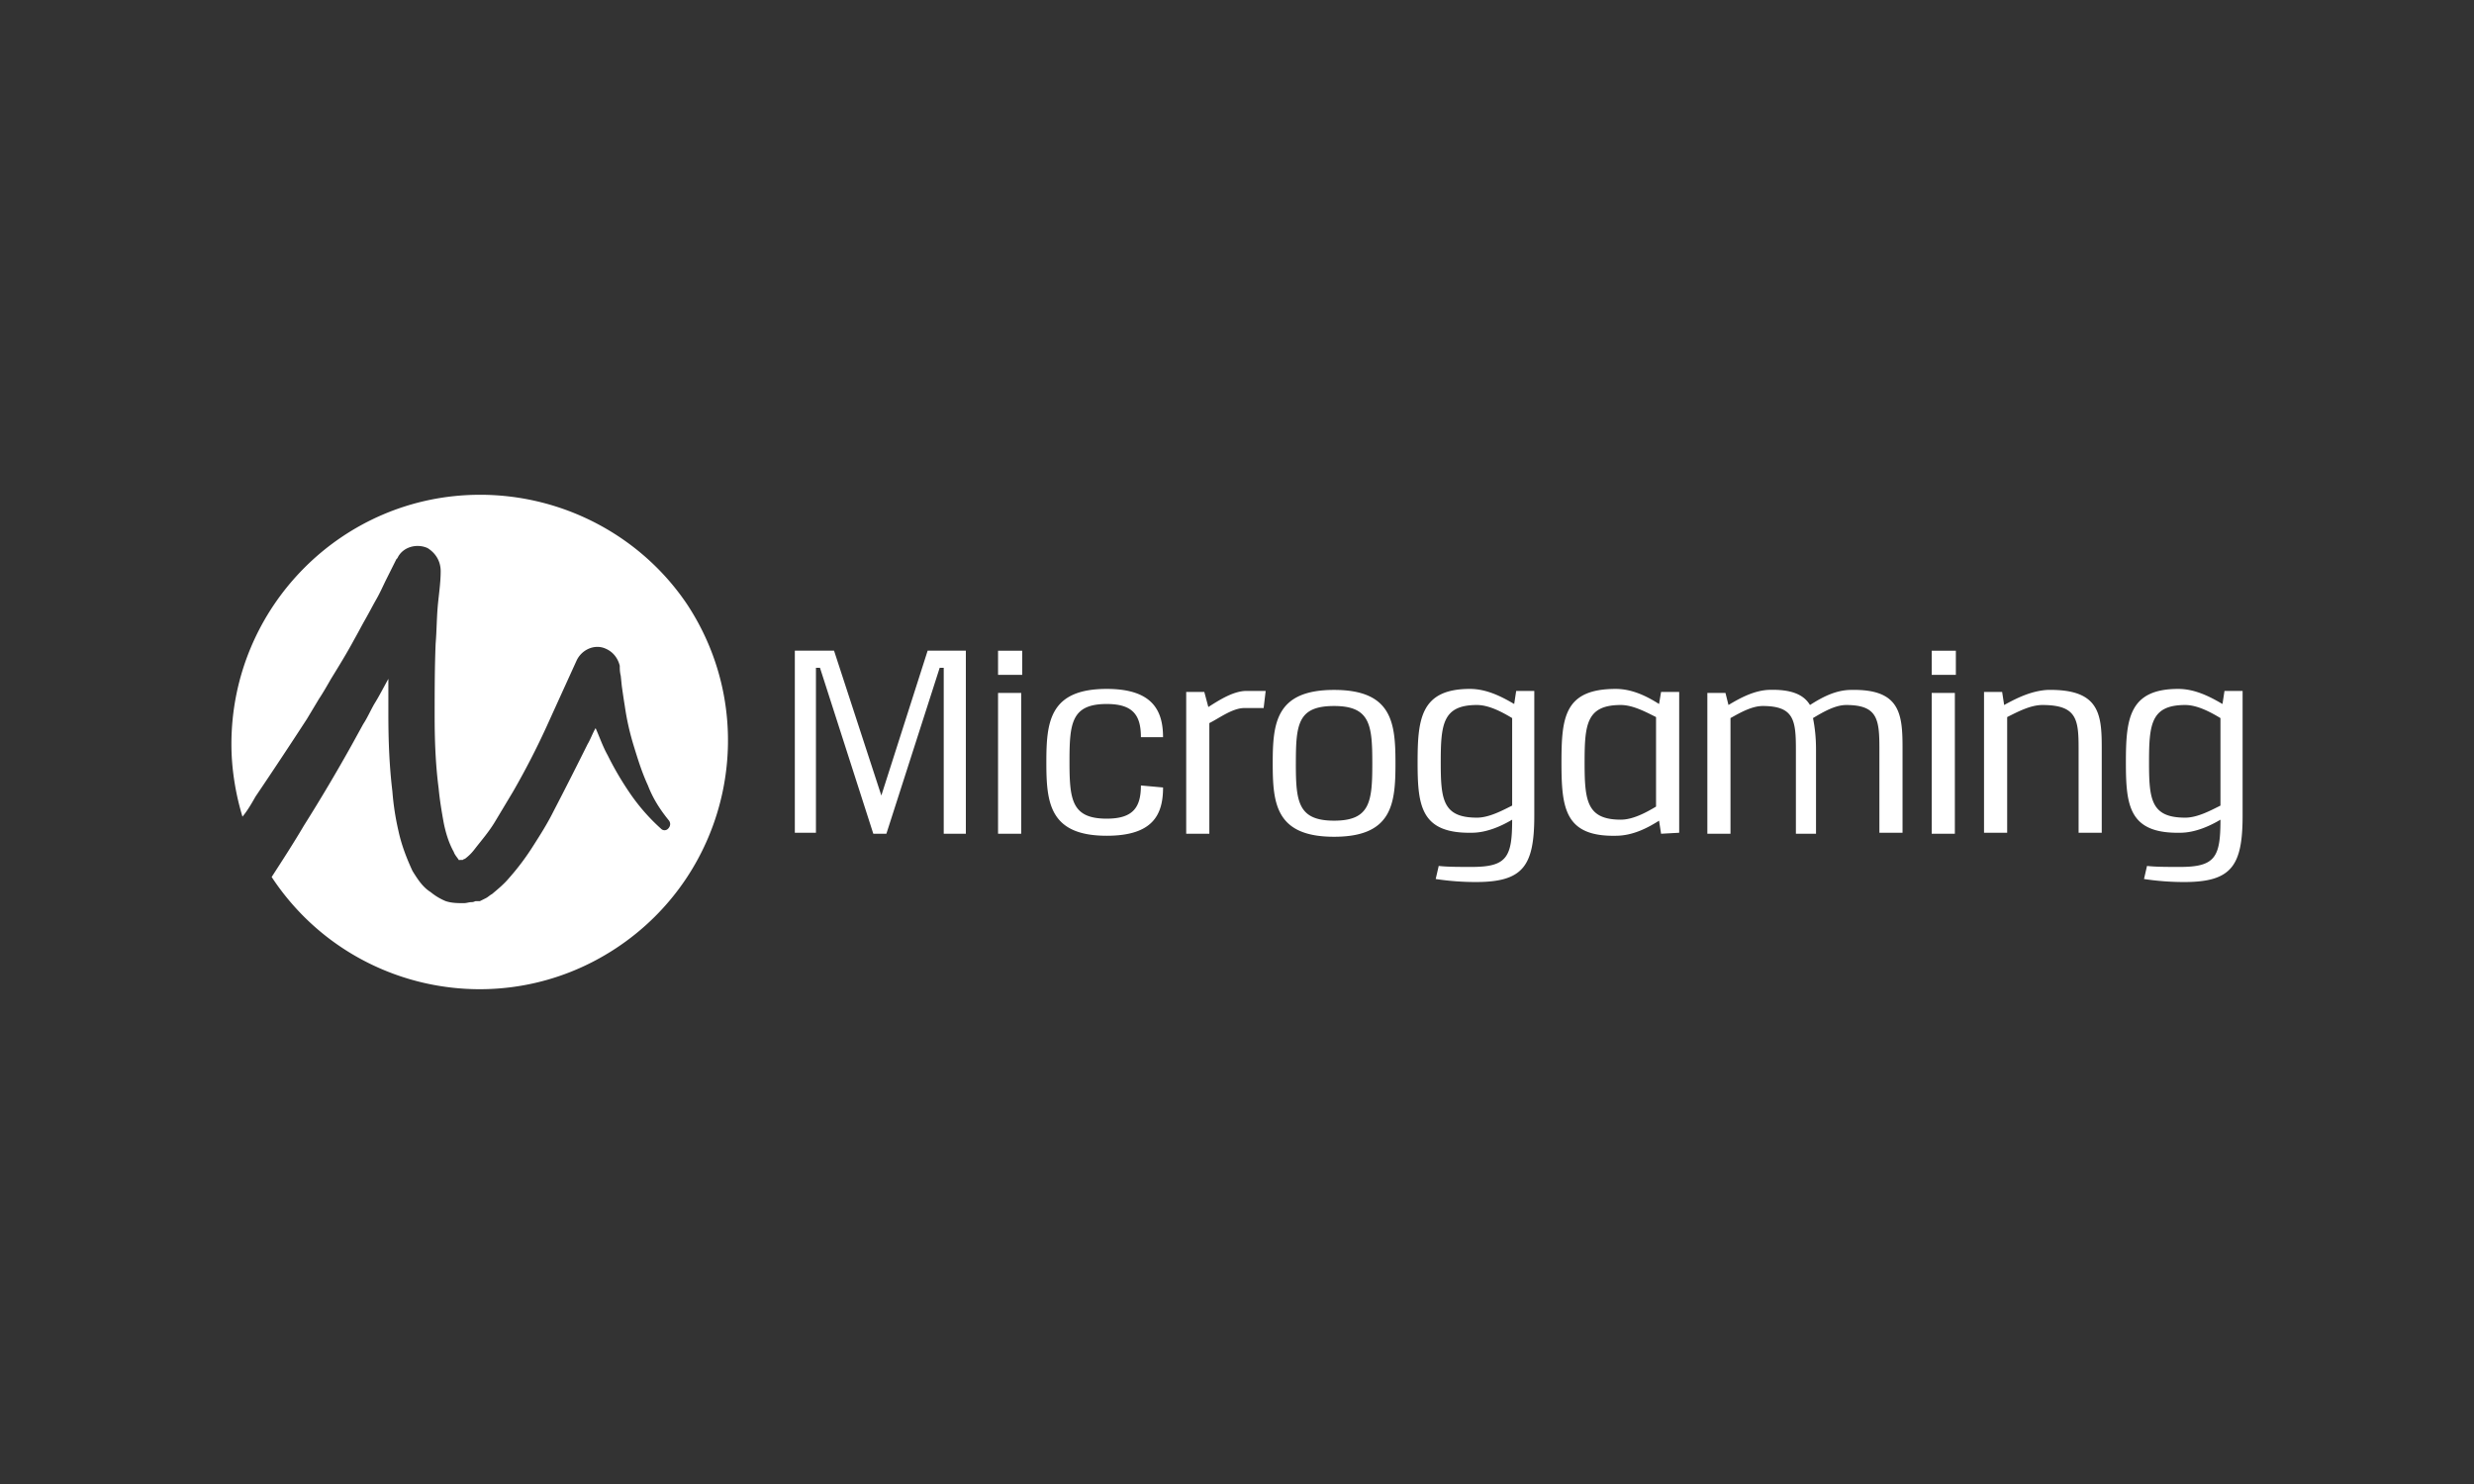 <svg xmlns="http://www.w3.org/2000/svg" width="150" height="90" fill="none" viewBox="0 0 150 90"><rect x="0" y="0" width="150" height="90" fill="#333333" stroke="none"/><path fill="#fff" d="M29.098 30.007c-8.296 0-15.067 6.77-15.067 15.128 0 1.464.243 2.989.67 4.392.306-.366.55-.793.793-1.22a314 314 0 0 0 3.111-4.697l.732-1.22c.244-.366.489-.793.733-1.22.488-.793.976-1.586 1.402-2.38.244-.426.427-.792.671-1.22.244-.426.427-.792.671-1.22.244-.426.427-.853.61-1.22l.61-1.22.062-.06c.305-.671 1.159-.915 1.83-.61.488.305.793.793.793 1.403 0 .732-.123 1.464-.184 2.196-.06.732-.06 1.464-.122 2.196-.06 1.464-.06 2.989-.06 4.453s.06 2.928.243 4.33c.061.672.183 1.404.305 2.075.122.61.305 1.22.61 1.769.062.183.184.305.306.488.06.06 0 0 .06 0h.184s.06-.061.122-.061c.244-.183.427-.366.61-.61.427-.55.854-1.037 1.22-1.647l1.097-1.83a47 47 0 0 0 2.014-3.904l.914-2.013.916-2.013c.304-.671 1.097-1.037 1.768-.732.428.183.733.549.855 1.037 0 .183 0 .366.06.61l.062.61c.06.427.122.854.183 1.22.122.854.305 1.647.549 2.44s.488 1.586.854 2.379c.305.793.732 1.464 1.28 2.135.123.183.062.366-.06.488a.295.295 0 0 1-.428 0 12 12 0 0 1-1.83-2.074 19 19 0 0 1-1.403-2.38c-.305-.548-.488-1.097-.732-1.646-.183.305-.305.67-.488.976a253 253 0 0 1-2.074 4.087c-.365.732-.792 1.403-1.22 2.074a15 15 0 0 1-1.463 1.952c-.306.366-.672.67-1.038.976-.122.06-.244.183-.366.244l-.366.183h-.244c-.06 0-.122.06-.244.06-.183 0-.305.062-.488.062-.365 0-.731 0-1.098-.122a3.6 3.6 0 0 1-.915-.55c-.488-.304-.793-.792-1.098-1.28-.366-.793-.67-1.586-.854-2.44a16 16 0 0 1-.365-2.38c-.183-1.524-.244-3.05-.244-4.635V41.17c-.306.549-.55 1.037-.855 1.525-.244.427-.427.854-.67 1.22l-.671 1.22a105 105 0 0 1-2.928 4.94c-.61 1.038-1.281 2.075-1.952 3.112 4.575 6.954 13.907 8.906 20.862 4.33 6.953-4.574 8.906-13.907 4.33-20.861-2.744-4.087-7.441-6.65-12.565-6.65m28.121 20.558V40.499h-.245l-3.232 10.065h-.793l-3.233-10.065h-.245v10.004h-1.28V39.462h2.378l2.867 8.784 2.807-8.784h2.317v11.102zm3.294-9.638v-1.464h1.464v1.464zm0 9.638v-8.54h1.403v8.54zm10.004-2.806c0 1.647-.61 2.928-3.416 2.928-3.477 0-3.66-2.013-3.66-4.453s.182-4.453 3.66-4.453c2.745 0 3.415 1.28 3.415 2.928h-1.342c0-1.342-.488-2.013-2.074-2.013-2.134 0-2.256 1.159-2.256 3.477s.122 3.477 2.257 3.477c1.585 0 2.073-.671 2.073-2.013zm2.745-4.88c.67-.427 1.525-.976 2.317-.976h1.16l-.123 1.037h-1.159c-.731 0-1.524.61-2.134.915v6.71H71.92v-8.601h1.097zm11.346 3.416c0 2.44-.184 4.453-3.722 4.453s-3.72-2.013-3.72-4.453.183-4.453 3.72-4.453 3.722 2.013 3.722 4.453m-6.04 0c0 2.318.123 3.477 2.319 3.477s2.317-1.16 2.317-3.477-.121-3.477-2.317-3.477-2.318 1.098-2.318 3.477m8.661 6.222c.55.06 1.22.06 2.013.06 2.136 0 2.44-.61 2.44-2.866-.61.366-1.525.793-2.44.793-3.11.06-3.293-1.647-3.293-4.27s.182-4.453 3.171-4.453c1.038 0 1.953.488 2.685.915l.121-.793h1.098v7.564c0 3.05-.67 4.026-3.538 4.026a16 16 0 0 1-2.44-.183zm4.453-8.967c-.61-.366-1.403-.793-2.135-.793-2.073 0-2.195 1.159-2.195 3.477 0 2.257.122 3.355 2.196 3.355.731 0 1.524-.427 2.134-.732zm9.029 7.015-.122-.793c-.672.427-1.587.915-2.624.915-3.11.06-3.293-1.708-3.293-4.453s.183-4.453 3.293-4.453c1.038 0 1.953.488 2.624.915l.122-.732h1.098v8.54zm-.305-7.076c-.61-.305-1.403-.732-2.135-.732-2.075 0-2.197 1.159-2.197 3.477s.123 3.477 2.197 3.477c.731 0 1.524-.427 2.135-.793zm4.392-.732c.61-.366 1.464-.854 2.379-.915 1.464-.061 2.196.305 2.562.915.671-.427 1.525-.915 2.501-.915 2.928-.061 3.111 1.403 3.111 3.477v5.185h-1.403v-5.124c0-1.77-.122-2.623-2.013-2.623-.671 0-1.403.427-2.013.793.122.61.183 1.22.183 1.89v5.125h-1.22V45.44c0-1.77-.122-2.623-2.013-2.623-.671 0-1.403.427-1.952.732v7.015h-1.403v-8.54h1.098zm12.322-1.83v-1.464h1.464v1.464zm0 9.638v-8.54h1.403v8.54zm4.392-7.808c.671-.366 1.586-.854 2.623-.915 3.111-.061 3.294 1.403 3.294 3.477v5.185h-1.403v-5.124c0-1.77-.122-2.623-2.196-2.623-.732 0-1.525.427-2.135.732v7.015h-1.403v-8.54h1.098zm8.662 9.76c.549.06 1.22.06 2.013.06 2.135 0 2.44-.61 2.44-2.866-.61.366-1.525.793-2.44.793-3.111.06-3.294-1.647-3.294-4.27s.183-4.453 3.172-4.453c1.037 0 1.952.488 2.684.915l.122-.793h1.098v7.564c0 3.05-.671 4.026-3.538 4.026a16 16 0 0 1-2.44-.183zm4.453-8.967c-.61-.366-1.403-.793-2.135-.793-2.074 0-2.196 1.159-2.196 3.477 0 2.257.122 3.355 2.196 3.355.732 0 1.525-.427 2.135-.732z"/></svg>